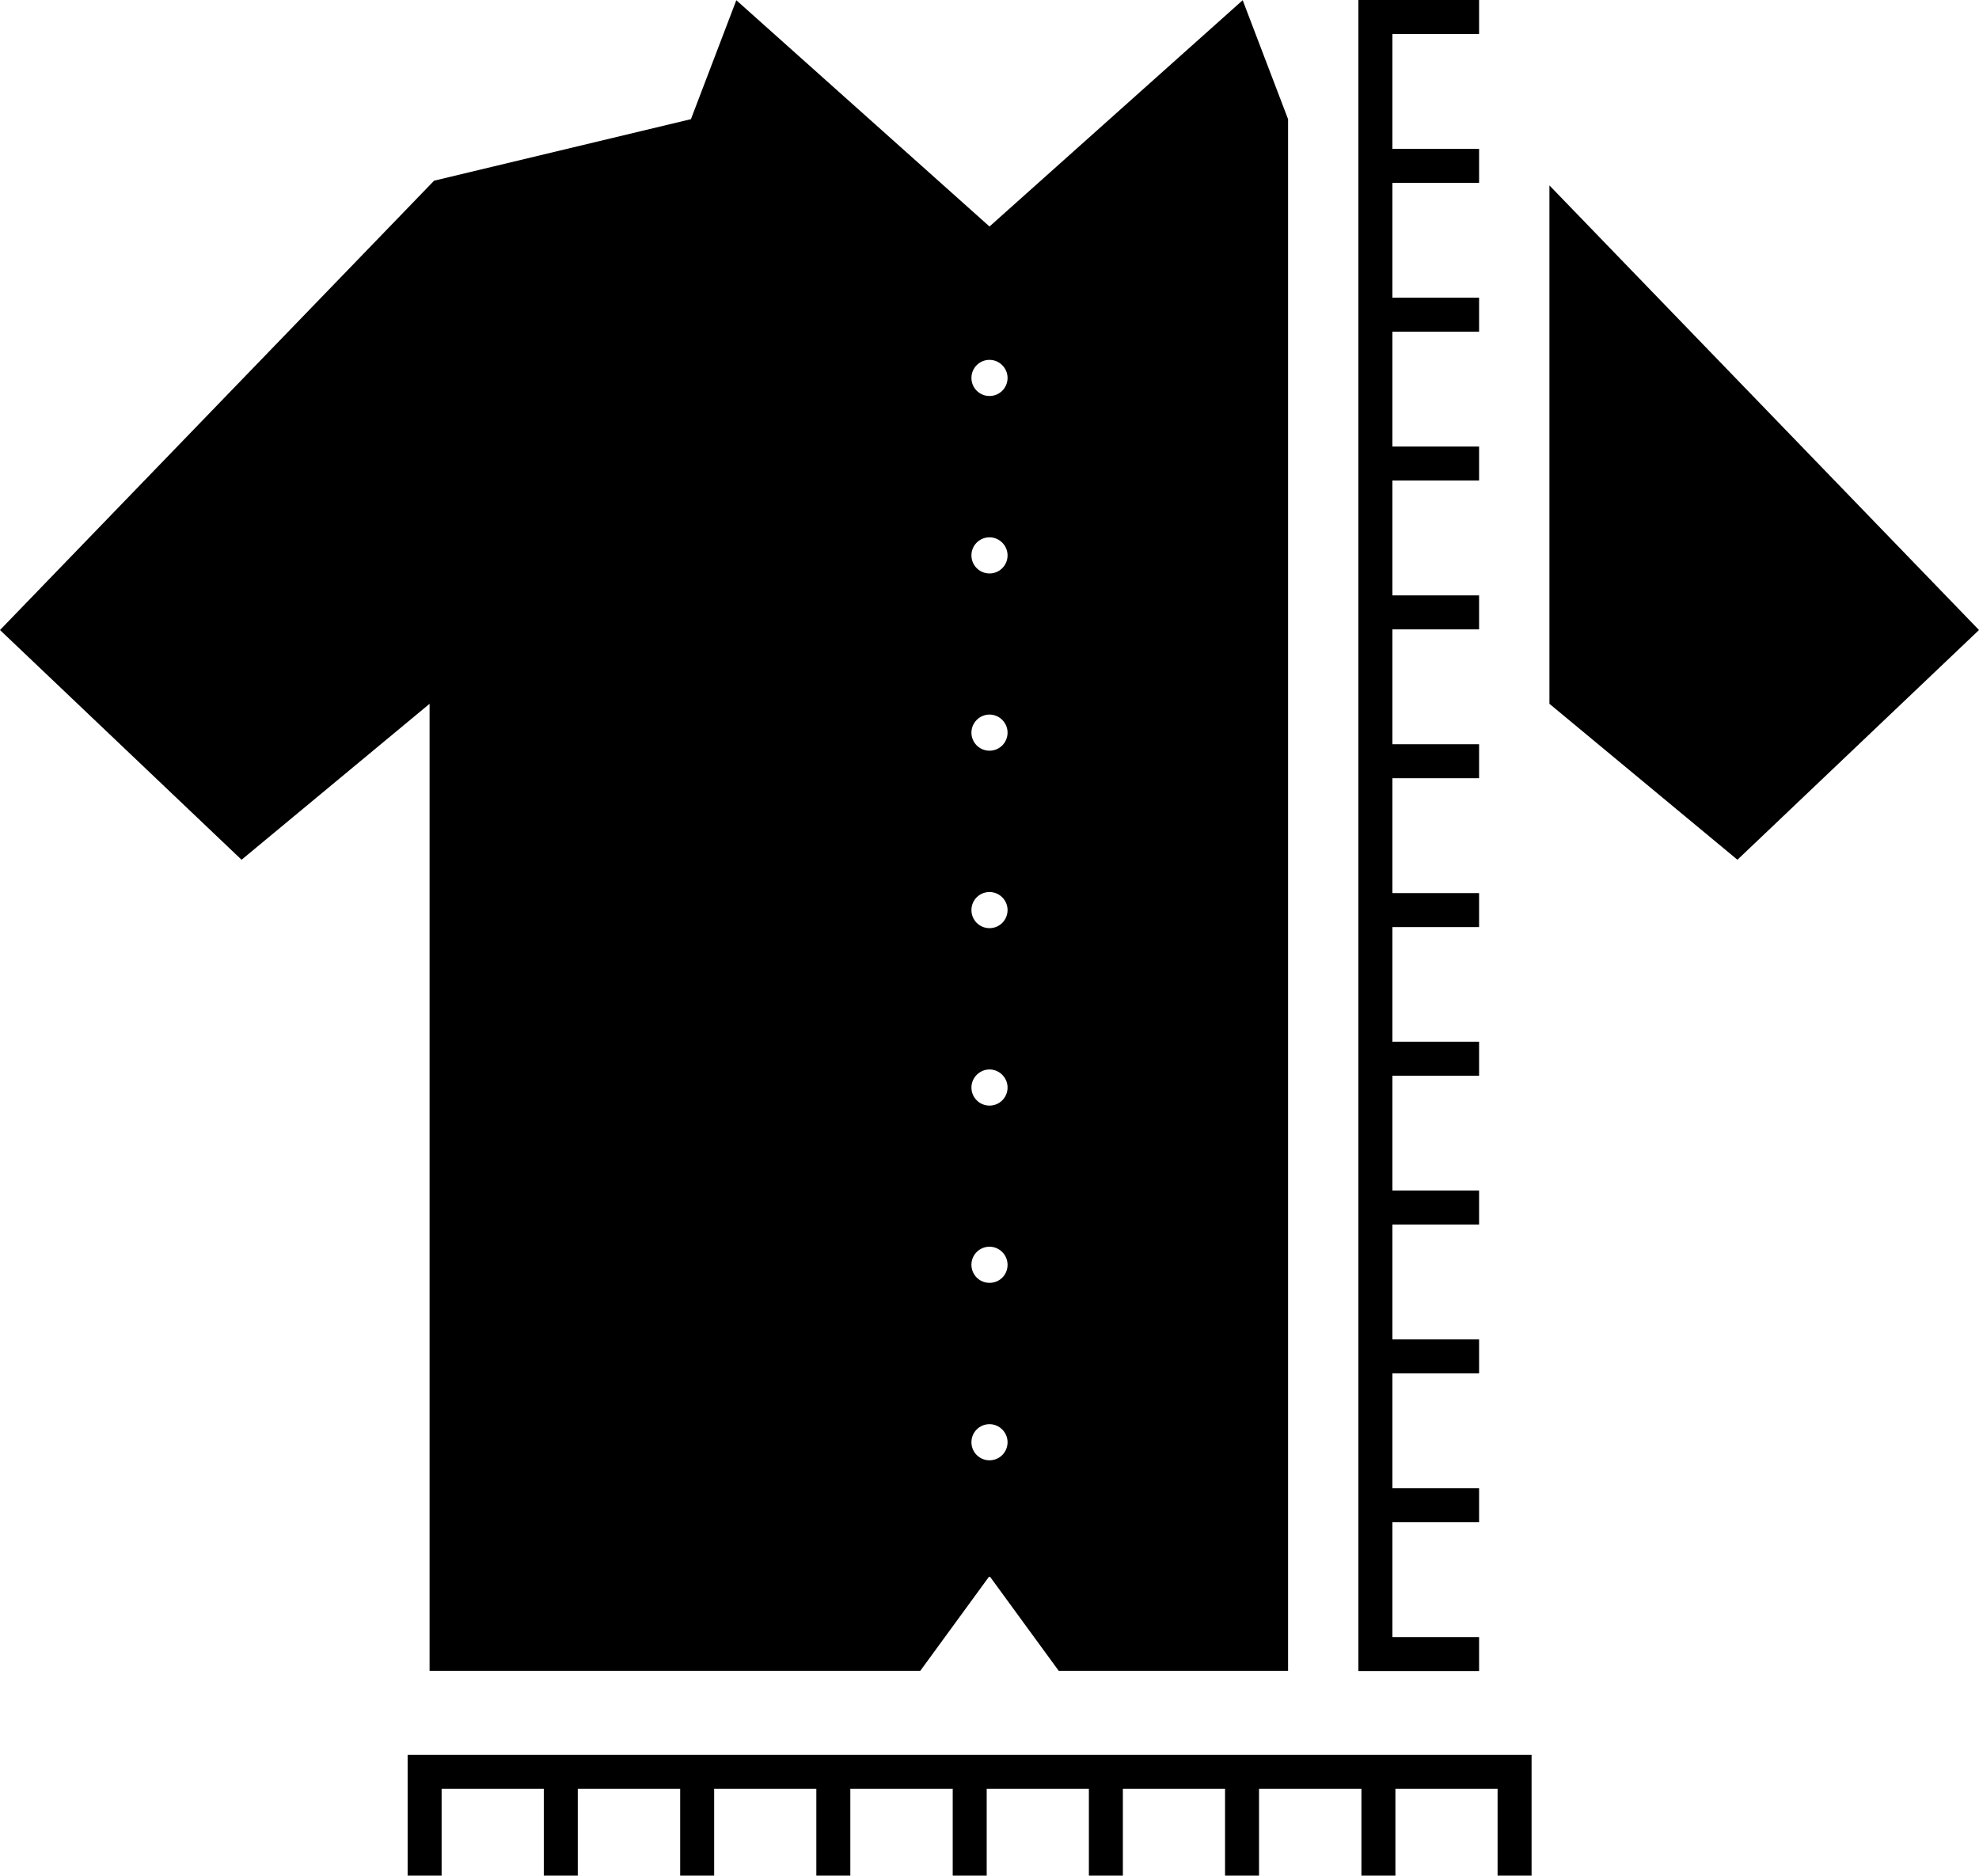 <svg xmlns="http://www.w3.org/2000/svg" xmlns:xlink="http://www.w3.org/1999/xlink" x="0px" y="0px" style="enable-background:new 0 0 100 100;" xml:space="preserve" viewBox="4 6.4 92 87.2"><g><polygon points="76.03,15.02 76.03,39.12 84.77,46.37 96,35.69 "></polygon></g><g><path d="M63.88,11.94l-2.11-5.53L50,16.93L38.23,6.41l-2.11,5.53L24.18,14.8L4,35.69l11.23,10.68l8.74-7.25v44.96h22.81L50,79.67 l3.22,4.41h10.66V11.94z M50,74.29c-0.47,0-0.84-0.38-0.84-0.84c0-0.47,0.38-0.84,0.84-0.84s0.84,0.38,0.84,0.84 C50.84,73.91,50.47,74.29,50,74.29z M50,66.04c-0.47,0-0.84-0.38-0.84-0.84c0-0.47,0.38-0.84,0.84-0.84s0.84,0.38,0.84,0.84 C50.84,65.67,50.47,66.04,50,66.04z M50,57.8c-0.47,0-0.84-0.38-0.84-0.84s0.38-0.84,0.84-0.84s0.84,0.38,0.84,0.84 S50.47,57.8,50,57.8z M50,49.55c-0.47,0-0.84-0.38-0.84-0.84c0-0.47,0.38-0.84,0.84-0.84s0.84,0.38,0.84,0.84 C50.84,49.17,50.47,49.55,50,49.55z M50,41.3c-0.47,0-0.84-0.38-0.84-0.84s0.38-0.84,0.84-0.84s0.84,0.38,0.84,0.84 S50.47,41.3,50,41.3z M50,33.06c-0.47,0-0.84-0.38-0.84-0.84c0-0.47,0.38-0.84,0.84-0.84s0.84,0.38,0.84,0.84 C50.84,32.68,50.47,33.06,50,33.06z M50,24.81c-0.47,0-0.84-0.38-0.84-0.84c0-0.47,0.38-0.84,0.84-0.84s0.84,0.38,0.84,0.84 C50.84,24.43,50.47,24.81,50,24.81z"></path></g><g><polygon points="72.76,84.09 72.76,82.51 68.73,82.51 68.73,77.17 72.76,77.17 72.76,75.59 68.73,75.59 68.73,70.25 72.76,70.25 72.76,68.67 68.73,68.67 68.73,63.33 72.76,63.33 72.76,61.75 68.73,61.75 68.73,56.41 72.76,56.41 72.76,54.83 68.73,54.83 68.73,49.5 72.76,49.5 72.76,47.92 68.73,47.92 68.73,42.58 72.76,42.58 72.76,41 68.73,41 68.73,35.66 72.76,35.66 72.76,34.08 68.73,34.08 68.73,28.74 72.76,28.74 72.76,27.16 68.73,27.16 68.73,21.82 72.76,21.82 72.76,20.24 68.73,20.24 68.73,14.9 72.76,14.9 72.76,13.32 68.73,13.32 68.73,7.98 72.76,7.98 72.76,6.4 67.15,6.4 67.15,84.09 "></polygon><polygon points="75.02,87.98 22.95,87.98 22.95,93.6 24.53,93.6 24.53,89.56 29.28,89.56 29.28,93.6 30.86,93.6 30.86,89.56 35.62,89.56 35.62,93.6 37.2,93.6 37.2,89.56 41.95,89.56 41.95,93.6 43.53,93.6 43.53,89.56 48.29,89.56 48.29,93.6 49.87,93.6 49.87,89.56 54.62,89.56 54.62,93.6 56.2,93.6 56.2,89.56 60.95,89.56 60.95,93.6 62.53,93.6 62.53,89.56 67.29,89.56 67.29,93.6 68.87,93.6 68.87,89.56 73.62,89.56 73.62,93.6 75.2,93.6 75.2,87.98 "></polygon></g></svg>
